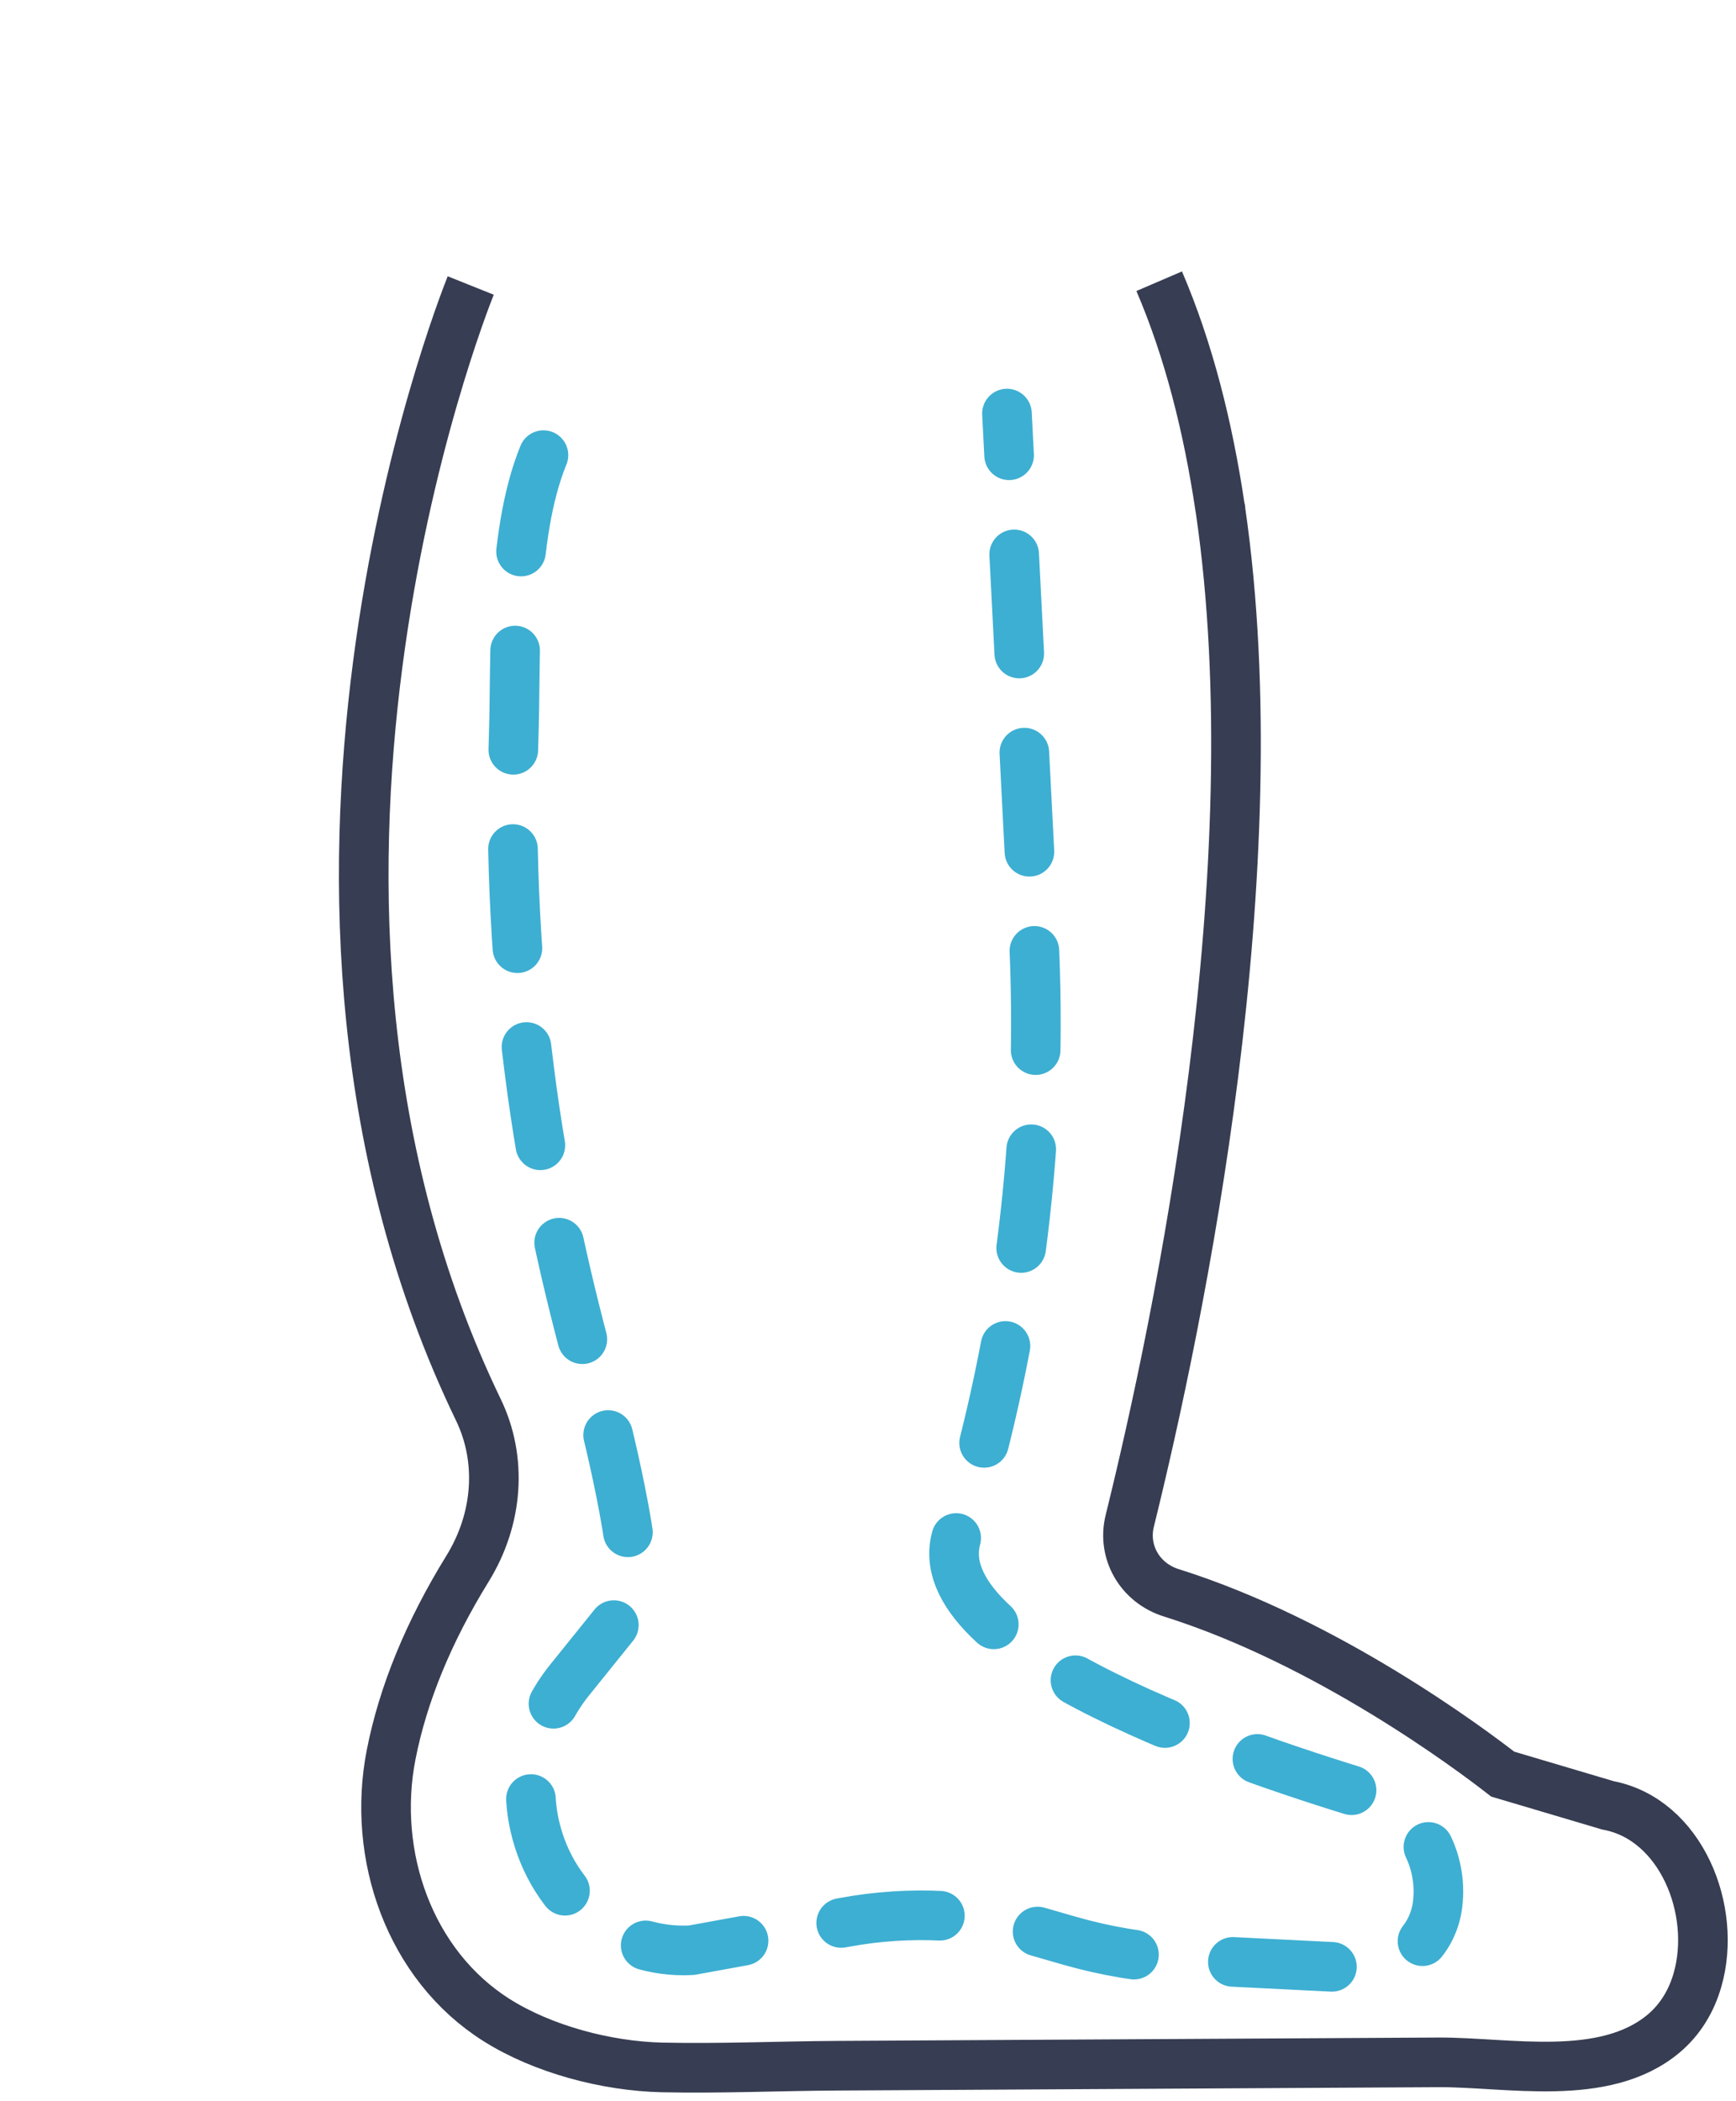 <svg xmlns="http://www.w3.org/2000/svg" width="105" height="127" viewBox="0 0 105 127" fill="none"><path d="M32.87 27.514C30.868 32.41 31.228 39.81 31.069 44.526C30.832 51.708 31.208 58.911 32.191 66.021C33.076 72.439 34.517 78.699 36.307 84.893C36.801 86.6 39.029 95.881 38.057 97.086L34.45 101.562C32.484 104 31.63 107.293 32.35 110.407C33.42 115.058 37.434 118.139 41.829 117.893L51.138 116.198C55.023 115.489 59.011 115.691 62.82 116.781L64.693 117.321C66.9 117.953 69.165 118.33 71.444 118.444L82.519 118.995C84.706 119.104 86.656 117.446 86.949 115.145C87.325 112.168 85.58 109.376 82.874 108.564C73.765 105.826 54.524 99.114 58.157 92.162C61.662 80.629 63.139 68.513 62.516 56.419L60.905 25" stroke="#3DAFD2" stroke-width="3" stroke-linecap="round" stroke-linejoin="round" stroke-dasharray="6 6"></path><path d="M28.471 17.259C27.873 18.753 13.92 54.139 28.935 85.228C30.385 88.225 30.139 91.816 28.274 94.834C25.931 98.627 24.376 102.407 23.658 106.068C22.462 112.16 24.777 118.797 30.033 122.115C32.834 123.882 36.682 124.902 40.046 124.979C43.571 125.056 47.131 124.895 50.657 124.875C58.171 124.833 65.693 124.791 73.208 124.749C77.803 124.721 82.405 124.7 86.999 124.672C91.214 124.651 97.033 125.929 100.615 122.939C101.635 122.087 102.317 120.941 102.676 119.67C103.873 115.485 101.684 109.966 97.251 109.135L90.89 107.248C88.934 105.725 80.294 99.256 70.844 96.287C68.944 95.693 67.868 93.821 68.332 91.941C71.365 79.66 76.987 52.539 73.82 30.84C73.82 30.819 73.82 30.805 73.82 30.784C73.82 30.763 73.799 30.749 73.799 30.721C73.067 25.789 71.885 21.129 70.112 17" stroke="#373D52" stroke-width="3" stroke-miterlimit="10"></path></svg>